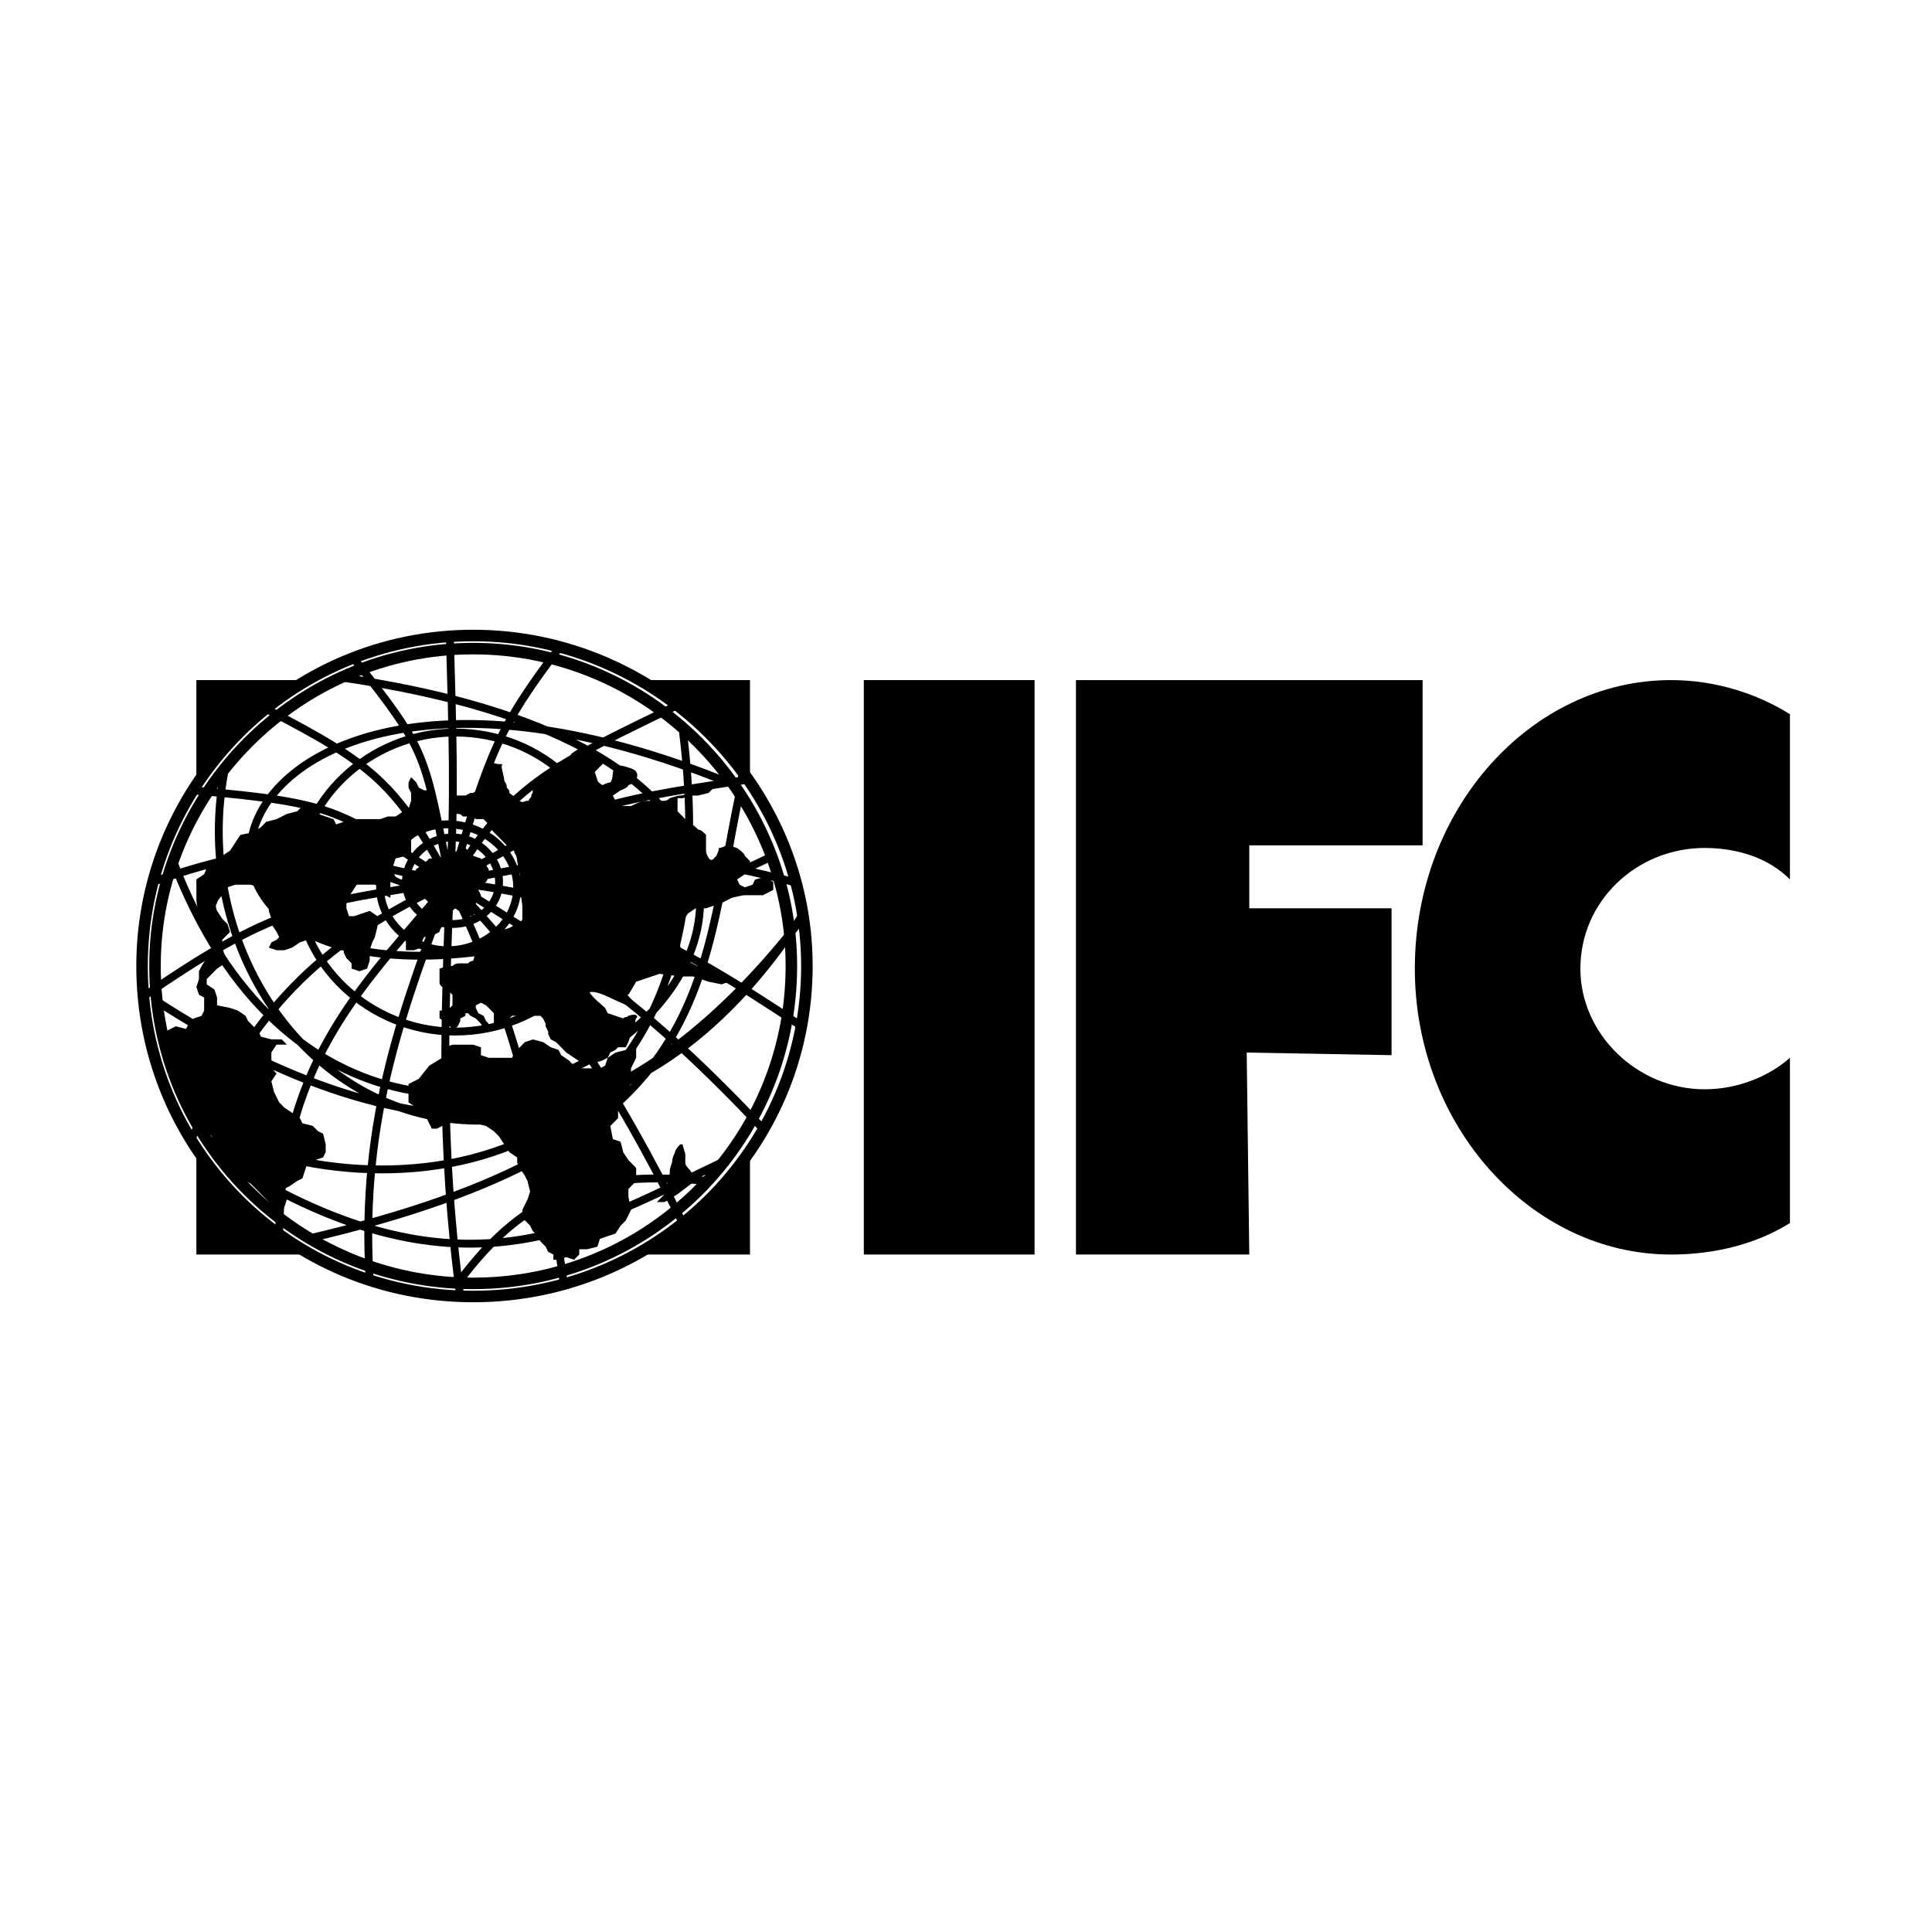 <?xml version="1.0" encoding="utf-8"?>
<!-- Generator: Adobe Illustrator 13.0.0, SVG Export Plug-In . SVG Version: 6.00 Build 14948)  -->
<!DOCTYPE svg PUBLIC "-//W3C//DTD SVG 1.0//EN" "http://www.w3.org/TR/2001/REC-SVG-20010904/DTD/svg10.dtd">
<svg version="1.0" id="Layer_1" xmlns="http://www.w3.org/2000/svg" xmlns:xlink="http://www.w3.org/1999/xlink" x="0px" y="0px"
	 width="192.756px" height="192.756px" viewBox="0 0 192.756 192.756" enable-background="new 0 0 192.756 192.756"
	 xml:space="preserve">
<g>
	<polygon fill-rule="evenodd" clip-rule="evenodd" fill="#FFFFFF" points="0,0 192.756,0 192.756,192.756 0,192.756 0,0 	"/>
	<polygon fill-rule="evenodd" clip-rule="evenodd" points="86.183,67.853 103.219,67.853 103.219,125.164 86.183,125.164 
		86.183,67.853 	"/>
	<polygon fill-rule="evenodd" clip-rule="evenodd" points="107.348,67.853 141.932,67.853 141.932,84.339 124.641,84.339 
		124.641,90.62 138.836,90.62 138.836,105.275 124.383,105.014 124.641,125.164 107.348,125.164 107.348,67.853 	"/>
	<polygon fill-rule="evenodd" clip-rule="evenodd" points="19.593,67.853 74.827,67.853 74.827,125.164 19.593,125.164 
		19.593,67.853 	"/>
	
		<path fill-rule="evenodd" clip-rule="evenodd" fill="#FFFFFF" stroke="#000000" stroke-width="1.149" stroke-miterlimit="2.613" d="
		M47.21,63.404c18.325,0,33.295,14.917,33.295,32.974c0,18.32-14.97,32.974-33.295,32.974c-18.325,0-33.037-14.654-33.037-32.974
		C14.173,78.32,28.885,63.404,47.21,63.404L47.21,63.404z"/>
	
		<path fill-rule="evenodd" clip-rule="evenodd" fill="#FFFFFF" stroke="#000000" stroke-width="1.149" stroke-miterlimit="2.613" d="
		M47.21,64.712c17.551,0,31.747,14.394,31.747,31.666c0,17.535-14.195,31.666-31.747,31.666c-17.551,0-31.746-14.131-31.746-31.666
		C15.464,79.105,29.659,64.712,47.21,64.712L47.21,64.712z"/>
	<path fill="none" stroke="#000000" stroke-width="0.785" stroke-miterlimit="2.613" d="M44.887,88.003
		c-8.001,9.682-16.776,17.272-17.035,35.067 M44.887,88.003c-4.388,12.038-9.033,23.292-8.001,39.778 M44.887,88.003
		c-0.516,13.87-1.032,25.909,1.032,41.348 M44.887,88.003c6.194,12.823,9.292,24.862,11.356,40.04 M44.887,88.003
		c9.808,10.206,16.519,20.413,23.229,34.02 M44.887,88.003c12.905,7.851,19.616,12.299,31.23,24.6 M44.887,88.003
		c13.938,1.57,22.196,5.757,35.102,14.393 M44.887,88.003c14.195-2.617,18.067-4.188,34.328,0 M44.887,88.003
		c12.647-7.328,13.938-7.851,29.682-10.206 M44.887,88.003c-2.581-12.823-2.064-12.823-9.55-22.244 M45.146,87.742
		c3.613-12.562,4.646-15.179,10.582-23.029 M45.146,88.003c5.42-9.944,11.614-12.3,22.196-17.534 M44.887,88.003
		c-11.098-7.066-10.582-7.851-25.81-9.16 M44.887,88.003c-5.42-9.944-7.743-11.776-18.325-17.272 M44.887,88.003
		c-13.163-2.617-15.486-4.972-29.682,0 M44.887,88.003c-14.195,2.093-17.809,2.617-30.714,11.514 M44.887,88.003
		c-12.647,6.019-18.583,11.514-25.81,25.647 M44.887,88.003c0.516-8.113,0.258-15.179,0-24.338"/>
	<path fill-rule="evenodd" clip-rule="evenodd" d="M20.368,100.041v0.785l-0.258,0.523l-0.774,0.262l-0.517,0.523l-0.258,0.523
		l-1.032-0.262l-1.032,0.523v0.785v1.047l0.258,0.523l0.258,0.785l0.258,0.785l0.258,0.785l0.516,0.523l0.258,0.523l0.258,0.523
		l0.258,0.785l0.258,0.523l0.258,1.047l0.774,0.785l0.516,0.523l0.516,0.523v0.785l0.774,0.785l0.516,0.523l0.516,0.783l0.517,0.525
		l0.516,0.521l0.516,0.523l0.516,0.262l0.516,0.523l0.774,0.785c0,0,0.258,0.262,0.516,0.523c0,0.262,0.516,0.523,0.516,0.523
		l0.516,0.262l0.516-0.262l0.258-0.785l-0.258-1.047l0.517-0.262l0.774-0.523l0.516-0.26l0.258-0.785l0.258-0.787l0.774-0.26
		l0.774-0.262l0.258-0.523v-0.785l-0.258-1.047l-0.516-0.262l-0.516-0.523l-1.033-0.262l-0.258-0.523l-0.774-0.523l-0.774-0.523
		l-0.516-0.523l-0.516-1.047l-0.258-1.047l0.516-0.785l-0.258-0.262l-0.258-0.523v-0.523v-0.785l0.516-0.785h0.516h0.516
		l-0.516-0.523h-0.516h-0.516l-1.033-0.262l-0.258-0.523l-0.516-0.523l-0.516-0.523l-0.258-0.523l-0.774-0.523l-0.774-0.262
		l-1.291-0.262v-0.785L21.4,98.732l-0.774-0.523v-0.523l0.516-0.523l0.516-0.522l0.774-0.524v-0.785l-0.258-0.785v-0.785
		l0.516-0.523l0.258-0.262L22.69,92.19l-0.516-0.523l-0.516-0.785c0,0-0.258-0.523,0-0.785c0-0.262,0.516-0.785,0.516-0.785
		l0.516-0.785l0.775-0.262h0.774h0.774l0.774,0.262l0.517,0.523c0,0,0.516,0.523,0.516,0.785s0,1.047,0,1.047l0.258,0.785v0.523
		l0.516,0.785l0.258,0.523l-0.258,0.262l-0.516,0.262l-0.258,0.523l0.774,0.261h0.774l0.774-0.261l0.774-0.523l0.774-0.262h1.291
		h1.29l1.033,0.523v0.785l0.258,0.524l0.516,0.523v0.524l0.774,0.261l0.774-0.261l0.258-0.786v-1.047l0.258-0.785l0.258-0.523
		l0.258-1.047v-1.046l-0.774-0.524l-0.774,0.262l-0.774,0.262h-0.516l-0.258-0.786v-0.785l0.516-0.785l0.516-0.785h0.774h1.032
		l0.516,0.262l0.517,0.785l0.516,0.261v-1.046v-0.523l0.774,0.262l0.516,0.262L40.5,89.05l0.258,0.523h0.774h0.774l0.517,0.523
		v0.785l-0.517,0.524h-0.774l-0.258,0.261l-0.258,0.785l-0.258,0.262L40.5,93.499c0,0,0,0.523,0,0.785s0,0.523,0,0.523h0.774
		l0.774-0.261v-0.523l0.258-0.523l1.033-0.262l0.516-0.262c0,0,0-0.262,0.258-0.523c0.258,0,0.516-0.523,0.516-0.523l0.258-0.785
		l0.516-0.523l0.774,0.523l0.516,0.262h0.516l0.258-0.524v-0.785l0.516-0.262v-0.523l-0.258-0.524l0.258-0.523l0.516-0.262
		l0.258-0.523v-0.785c0,0-0.258-0.262-0.258-0.523c-0.258,0-0.516-0.523-0.516-0.523l-0.774-0.262l-0.516-0.523l-0.516-0.523
		l-0.516,0.523l-0.516,0.262l-0.774,0.262l-0.774,0.262h-0.774l-0.517,0.523l-0.774,0.523l-0.258,0.523l-0.517,0.523h-0.774
		l-0.516-0.262l-0.258-0.523v-0.523l0.258-0.785l1.032-0.262l0.516-0.262c0,0,0-0.523,0-0.785v-0.523l0.258-0.262l0.258-0.261
		l0.517-0.262h0.258c0.258,0,0.517-0.262,0.517-0.262l0,0l0.258-0.262c0.258-0.261,0.258-0.261,0.258-0.261v-0.262l0.258-0.523
		v-0.785v-0.785l-0.258-0.262l-0.516-0.785h-0.517l-0.516-0.262l-0.258-0.523l-0.516-0.524l-0.258,0.524v0.523l0.258,0.523v0.785
		l-0.258,0.785l-0.516,0.262l-0.774,0.523h-0.774l-0.774,0.262h-1.291h-0.774h-1.291l-0.258,0.262l-0.774,0.262l-0.258-0.523
		l-0.774-0.262l-0.774-0.262l-0.516-0.262l-0.516-0.785l-0.517,0.262l-0.516,0.523l-1.032,0.262l-1.032,0.523l-1.033,0.262
		l-0.516,0.523l-0.774,0.524l-1.29,0.262l-0.516,0.785l-0.517,0.785l-0.774,0.523L21.4,86.171c0,0-0.517,0.262-0.774,0.262
		c0,0.262-0.258,0.785-0.258,0.785l-0.774,0.523c0,0,0,0.262,0,0.523s0,0.785,0,0.785s0,0.523,0,0.785s0.258,1.571,0.258,1.571
		l0.258,0.523l0.258,0.785l0.516,0.262v0.785l0.258,0.785l-0.258,0.523l-0.258,0.524l-0.516,0.785L19.852,96.9v0.785l-0.258,0.785
		l0.258,0.785l0.516,0.262V100.041L20.368,100.041z"/>
	<polygon fill-rule="evenodd" clip-rule="evenodd" points="44.371,104.49 44.113,105.537 42.823,106.322 41.79,107.631 
		40.757,108.154 40.757,109.201 40.757,109.986 41.532,110.51 42.048,110.771 42.564,111.557 42.823,112.08 43.081,112.604 
		43.597,112.604 44.113,112.342 44.887,111.557 45.662,111.557 46.436,112.08 47.468,112.08 48.5,112.342 49.275,112.865 
		49.791,113.389 50.308,114.174 50.824,114.959 51.598,115.482 51.598,116.004 51.856,116.529 52.372,117.312 52.63,117.836 
		52.888,118.883 52.63,119.668 52.372,120.191 52.114,120.715 52.114,120.977 52.114,121.5 52.372,121.762 52.888,122.285 
		53.146,122.809 53.405,123.07 53.921,123.855 54.437,124.379 54.695,124.902 55.211,125.164 55.211,125.688 55.728,125.688 
		56.502,125.426 57.276,125.688 57.792,125.164 57.792,124.641 58.566,124.641 59.599,124.379 59.857,123.594 60.631,123.332 
		61.406,123.07 61.922,122.285 62.438,121.762 62.954,120.715 62.696,119.406 62.696,118.621 63.47,117.836 63.47,117.051 
		63.47,116.529 62.954,116.004 62.696,115.744 62.18,114.959 61.922,113.912 61.147,113.65 60.89,112.342 61.147,112.08 
		61.664,111.557 61.664,110.771 61.922,109.986 62.18,109.725 62.696,108.939 62.954,107.893 62.954,107.369 62.954,106.584 
		63.47,105.537 63.47,104.49 61.406,105.014 60.631,105.537 60.374,106.322 59.857,106.584 59.083,106.584 58.309,106.584 
		57.534,106.584 56.76,105.799 55.985,105.275 55.728,104.752 54.953,104.49 54.179,103.967 53.146,103.705 52.372,103.967 
		51.856,104.49 51.34,105.014 51.082,105.537 49.791,105.537 48.759,105.537 47.984,105.275 47.984,104.49 47.21,104.229 
		46.178,104.229 45.146,104.229 44.371,104.49 	"/>
	<path fill-rule="evenodd" clip-rule="evenodd" d="M43.855,101.35v0.262l0.516,0.262l0.258,0.262l0.258,0.262l0.258,0.262h0.258
		l0.258-0.262l0.258-0.523v-0.262l0.517-0.262v-0.262h0.258l0.258,0.262l0.516,0.262l0.258,0.262l0.258,0.262l0.258,0.523
		l0.258-0.262l0.258-0.262l-0.258-0.262l-0.258-0.523l-0.517-0.262l-0.258-0.523v-0.262l0.516-0.262l0.516,0.262l0.258,0.262
		l0.516,0.523v0.523v0.523h0.516l0.517-0.262l0.516-0.262l0.258-0.262h0.774c0,0,0,0,0.258,0c0.258,0,0.517,0,0.517,0h0.774h0.516
		l0.258,0.262l0.258,0.523v0.262l0.258,0.523v0.262l0.258,0.523l0.516,0.262l0.516,0.523l0.517,0.523l0.774,0.523l0.774,0.523h0.516
		h0.774l0.774-0.262l0.516-0.262l0.258-0.523l0.516-0.262l0.258-0.262h0.774l0.258-0.523l0.258-0.785l0.258-0.523
		c0.516-0.523,0-0.523,0.258-1.047c0.258-0.262,0-0.523-0.774-0.262c-0.258,0.262-0.258,0-0.516,0.262l-1.548-0.523l-0.258-0.523
		c-0.258-0.262-1.291-1.047-1.549-1.57c1.032-0.262,3.097,1.309,4.646,1.57c0.517,0-1.291-1.57-0.774-1.309l0.774-1.309l2.323-0.785
		l2.064,0.262c0,0,1.033,0,1.291,0l1.549,0.523l1.291,0.262l0.774-0.262v-0.262l-0.516-0.523l-1.033-0.522
		c0,0-1.291-0.262-1.549-0.262c-0.258,0-1.032-0.523-1.032-0.523l-0.516-0.523c0,0-0.258-0.785-0.258-1.047s0-1.047,0-1.309
		s0-0.785,0.258-1.047l0.516-0.785l0.774-0.523h1.032l1.549-0.523l1.032-0.523c0,0,1.032-0.261,1.291-0.261s1.807,0,1.807,0
		l1.032-0.524v-0.785l-0.774-0.523l-1.032,0.262l-0.258,0.523l-0.774,0.262l-0.516-0.262l-0.258-0.523l0.774-0.523
		c0,0,0.258-0.262,0.516-0.785c0-0.262,0-0.523,0-0.523s-0.258-0.262-0.516-0.523c0-0.262-0.774-0.785-0.774-0.785
		s-0.774-0.262-1.032-0.262c0,0-0.516,0.262-0.774,0.262c0,0.262-0.258,0.785-0.258,0.785c-0.258,0.262-0.516,0.523-0.516,0.523
		s-0.517-0.523-0.517-1.047c0-0.262,0-0.785,0-1.047c0,0,0-0.262,0-0.523c-0.258-0.262-0.516-0.523-0.774-0.523
		c-0.258-0.262-0.516-0.523-0.774-0.523c0-0.262-0.516-0.262-0.516-0.523c-0.258-0.262-0.517-0.523-0.774-0.785
		c0-0.262,0-0.523,0-0.523v-0.785h0.516l0.774-0.262h0.774l1.033-0.262l0.516-0.523l0.774-0.262h1.291l0.774-0.261
		c0-0.262,0-1.309,0-1.309l-0.258,0.262l-0.258,0.785l-0.774,0.262l-1.291,0.261l-1.291,0.262l-1.291,0.523
		c0,0-0.774,0.262-1.033,0.262c-0.258,0-1.032,0.262-1.032,0.262s-0.258,0.262-0.516,0.262c-0.258,0-1.807,0-2.065,0
		c-0.258,0-1.291,0.523-1.291,0.523c-0.258,0-1.291,0-1.291,0l-0.516-1.047l0.774-0.523c0,0,0.774-0.262,0.774-0.523
		c0.258,0,0.774-0.523,0.774-0.523s0.258-0.524,0-0.785c0-0.262-1.032-0.523-1.032-0.523s-0.774-0.262-1.032,0l-0.258,0.523
		c0,0,0,0.785-0.258,1.047c-0.258,0-0.774,0.261-0.774,0.261s-0.516-0.261-0.516-0.523l-0.258-0.785l0.774-0.785
		c0,0,0.258-0.262,0.258-0.523l-1.033-0.785l-1.548-0.262l-0.774,0.523c0,0-0.258,0.523-0.516,0.523
		c-0.258,0.262-0.774,0.262-1.033,0.523c-0.258,0-0.516,0.262-0.516,0.262v0.262c0,0-0.258,0.523-0.516,0.523
		c-0.258,0.262-0.516,0.262-0.774,0.262c-0.258,0.262-0.258,0-0.258,0.262c-0.258,0.523-0.258,0.523-0.258,0.785s0,0.262,0,0.523
		c-0.258,0.262,0,0.262-0.258,0.523c-0.258,0.262,0,0.262-0.258,0.262c-0.258,0-0.517,0.262-0.774,0c-0.258,0-0.258,0-0.516-0.262
		c0-0.262-0.258-0.262-0.516-0.523c0-0.262,0-0.262-0.258-0.523c0-0.523-0.258-0.523-0.258-0.785c0-0.262-0.258-1.047-0.258-1.309
		s0.258-0.262-0.258-0.262c-0.516,0-0.516-0.262-0.774,0c0,0.262,0,0.523-0.258,0.785C48.5,77.273,48.5,76.75,48.5,77.535
		c0,0.524,0,0.785-0.258,1.047c-0.258,0.262,0.258,0.262-0.258,0.262c-0.258,0.262-0.516,0-0.774,0.262h-0.258l-0.516,0.262h-1.033
		c0,0-0.516,0.262-0.516,0.523s0,0.262,0,0.785c0.258,0.262,0.258,0.523,0.258,0.523s0,0,0.258,0c0.516,0,0.516,0,0.774,0.262
		c0.258,0,0.516,0,0.774,0c0.258,0,0.516,0.262,0.516,0.262s0.516,0,0.774,0c0.258,0.262,0.258,0.262,0.258,0.262
		c0.258,0.262,0.258,0.523,0.517,0.785l0.258,0.262l0.516,0.523l0.774,0.785c0,0,0.258,0,0.516,0.262c0,0,0.258,0.262,0.258,0.523
		c0.258,0.262,0.258,0.785,0.258,0.785l0.258,1.309v0.523v0.785l0.258,1.832v0.785v0.523c0,0,0,0.262-0.258,0.262
		c-0.258,0,0,0.262-0.258,0.262c-0.258,0-0.258,0-0.516,0.262c-0.516,0.262-0.774,0.262-0.774,0.262l-0.517,0.523
		c0,0-1.032,0.785-1.291,0.785c-0.258,0-0.516,0.262-0.516,0.262c-0.258,0.262-0.516,0.262-0.516,0.523
		c0,0.262-0.258,1.047-0.258,1.047s-0.258,0-0.516,0.262c-0.258,0,0,0-0.516,0c-0.258,0-0.258,0-0.258,0
		c-0.258,0-0.516,0-0.774,0.262h-0.517l-0.774,0.262v1.046v0.262c0,0.262,0,0.262,0.258,0.523c0.258,0,0.258,0,0.516,0.262
		c0.258,0.262,0.258,0.262,0.517,0.523v0.262v0.523v0.262l-0.517,0.523c0,0-0.258,0-0.516,0h-0.258V101.35L43.855,101.35z"/>
	<path fill-rule="evenodd" clip-rule="evenodd" d="M65.535,119.93l0.516-0.523l0.516-0.523c0-0.262,0-0.785,0-1.047
		c0.258-0.26,0.258-0.785,0.258-1.045c0-0.262,0.258-0.787,0.258-1.047c0-0.262,0.258-0.785,0.258-0.785
		c0-0.262,0.516-0.785,0.516-0.785h0.258c0,0.262,0.258,0.785,0.258,1.047s0,0.523,0,0.783c0,0.262,0.258,0.525,0.516,0.787
		c0,0.26,0.516,0.26,0.516,0.26s0.516,0,0.774-0.26c0,0,0.516-0.262,0.774-0.262c0-0.264,0.774-0.785,0.774-0.785l-0.774,0.785
		l-0.517,0.521l-0.774,0.525l-1.032,0.783l-1.032,0.785l-1.291,0.785H65.535L65.535,119.93z"/>
	<path fill="none" stroke="#000000" stroke-width="0.785" stroke-miterlimit="2.613" d="M79.989,91.406
		c-16.002,24.598-38.715,25.124-64.525,8.374 M70.697,117.836c-11.356-1.045-18.067,0.785-25.036,10.207 M22.433,76.75
		c-5.42,27.478,26.584,54.957,57.556,14.917 M30.692,123.594c40.521-9.42,38.973-24.861,43.103-44.488 M19.077,111.295
		c11.615,9.158,55.492,12.299,49.039-38.47 M72.504,115.744c-13.938,6.541-26.584,15.178-50.846-0.523 M45.403,73.086
		c8.775,0,15.744,6.804,15.744,14.917c0,8.112-6.969,14.917-15.744,14.917c-8.517,0-15.744-6.804-15.744-14.917
		C29.659,79.891,36.886,73.086,45.403,73.086L45.403,73.086z M45.146,83.554c2.581,0,4.646,2.094,4.646,4.449
		s-2.065,4.187-4.646,4.187c-2.581,0-4.646-1.832-4.646-4.187S42.564,83.554,45.146,83.554L45.146,83.554z M44.629,82.246
		c3.872,0,6.969,2.878,6.969,6.281c0,3.402-3.097,6.28-6.969,6.28c-3.613,0-6.71-2.878-6.71-6.28
		C37.918,85.125,41.016,82.246,44.629,82.246L44.629,82.246z M17.271,85.91c21.681,56.788,96.271-6.804,16.776-18.319
		 M77.149,85.386C5.914,119.668,10.56,52.413,73.278,78.32"/>
	<path fill-rule="evenodd" clip-rule="evenodd" d="M166.711,67.853c4.387,0,8.516,1.309,11.871,3.402v16.487
		c-2.064-2.094-5.16-3.141-8.516-3.141c-6.711,0-12.391,5.234-12.391,12.039c0,6.542,5.68,12.038,12.391,12.038
		c3.355,0,6.451-1.309,8.516-3.141v16.486c-3.355,2.094-7.484,3.141-11.871,3.141c-13.938,0-25.553-12.822-25.553-28.524
		C141.158,80.676,152.773,67.853,166.711,67.853L166.711,67.853z"/>
</g>
</svg>
